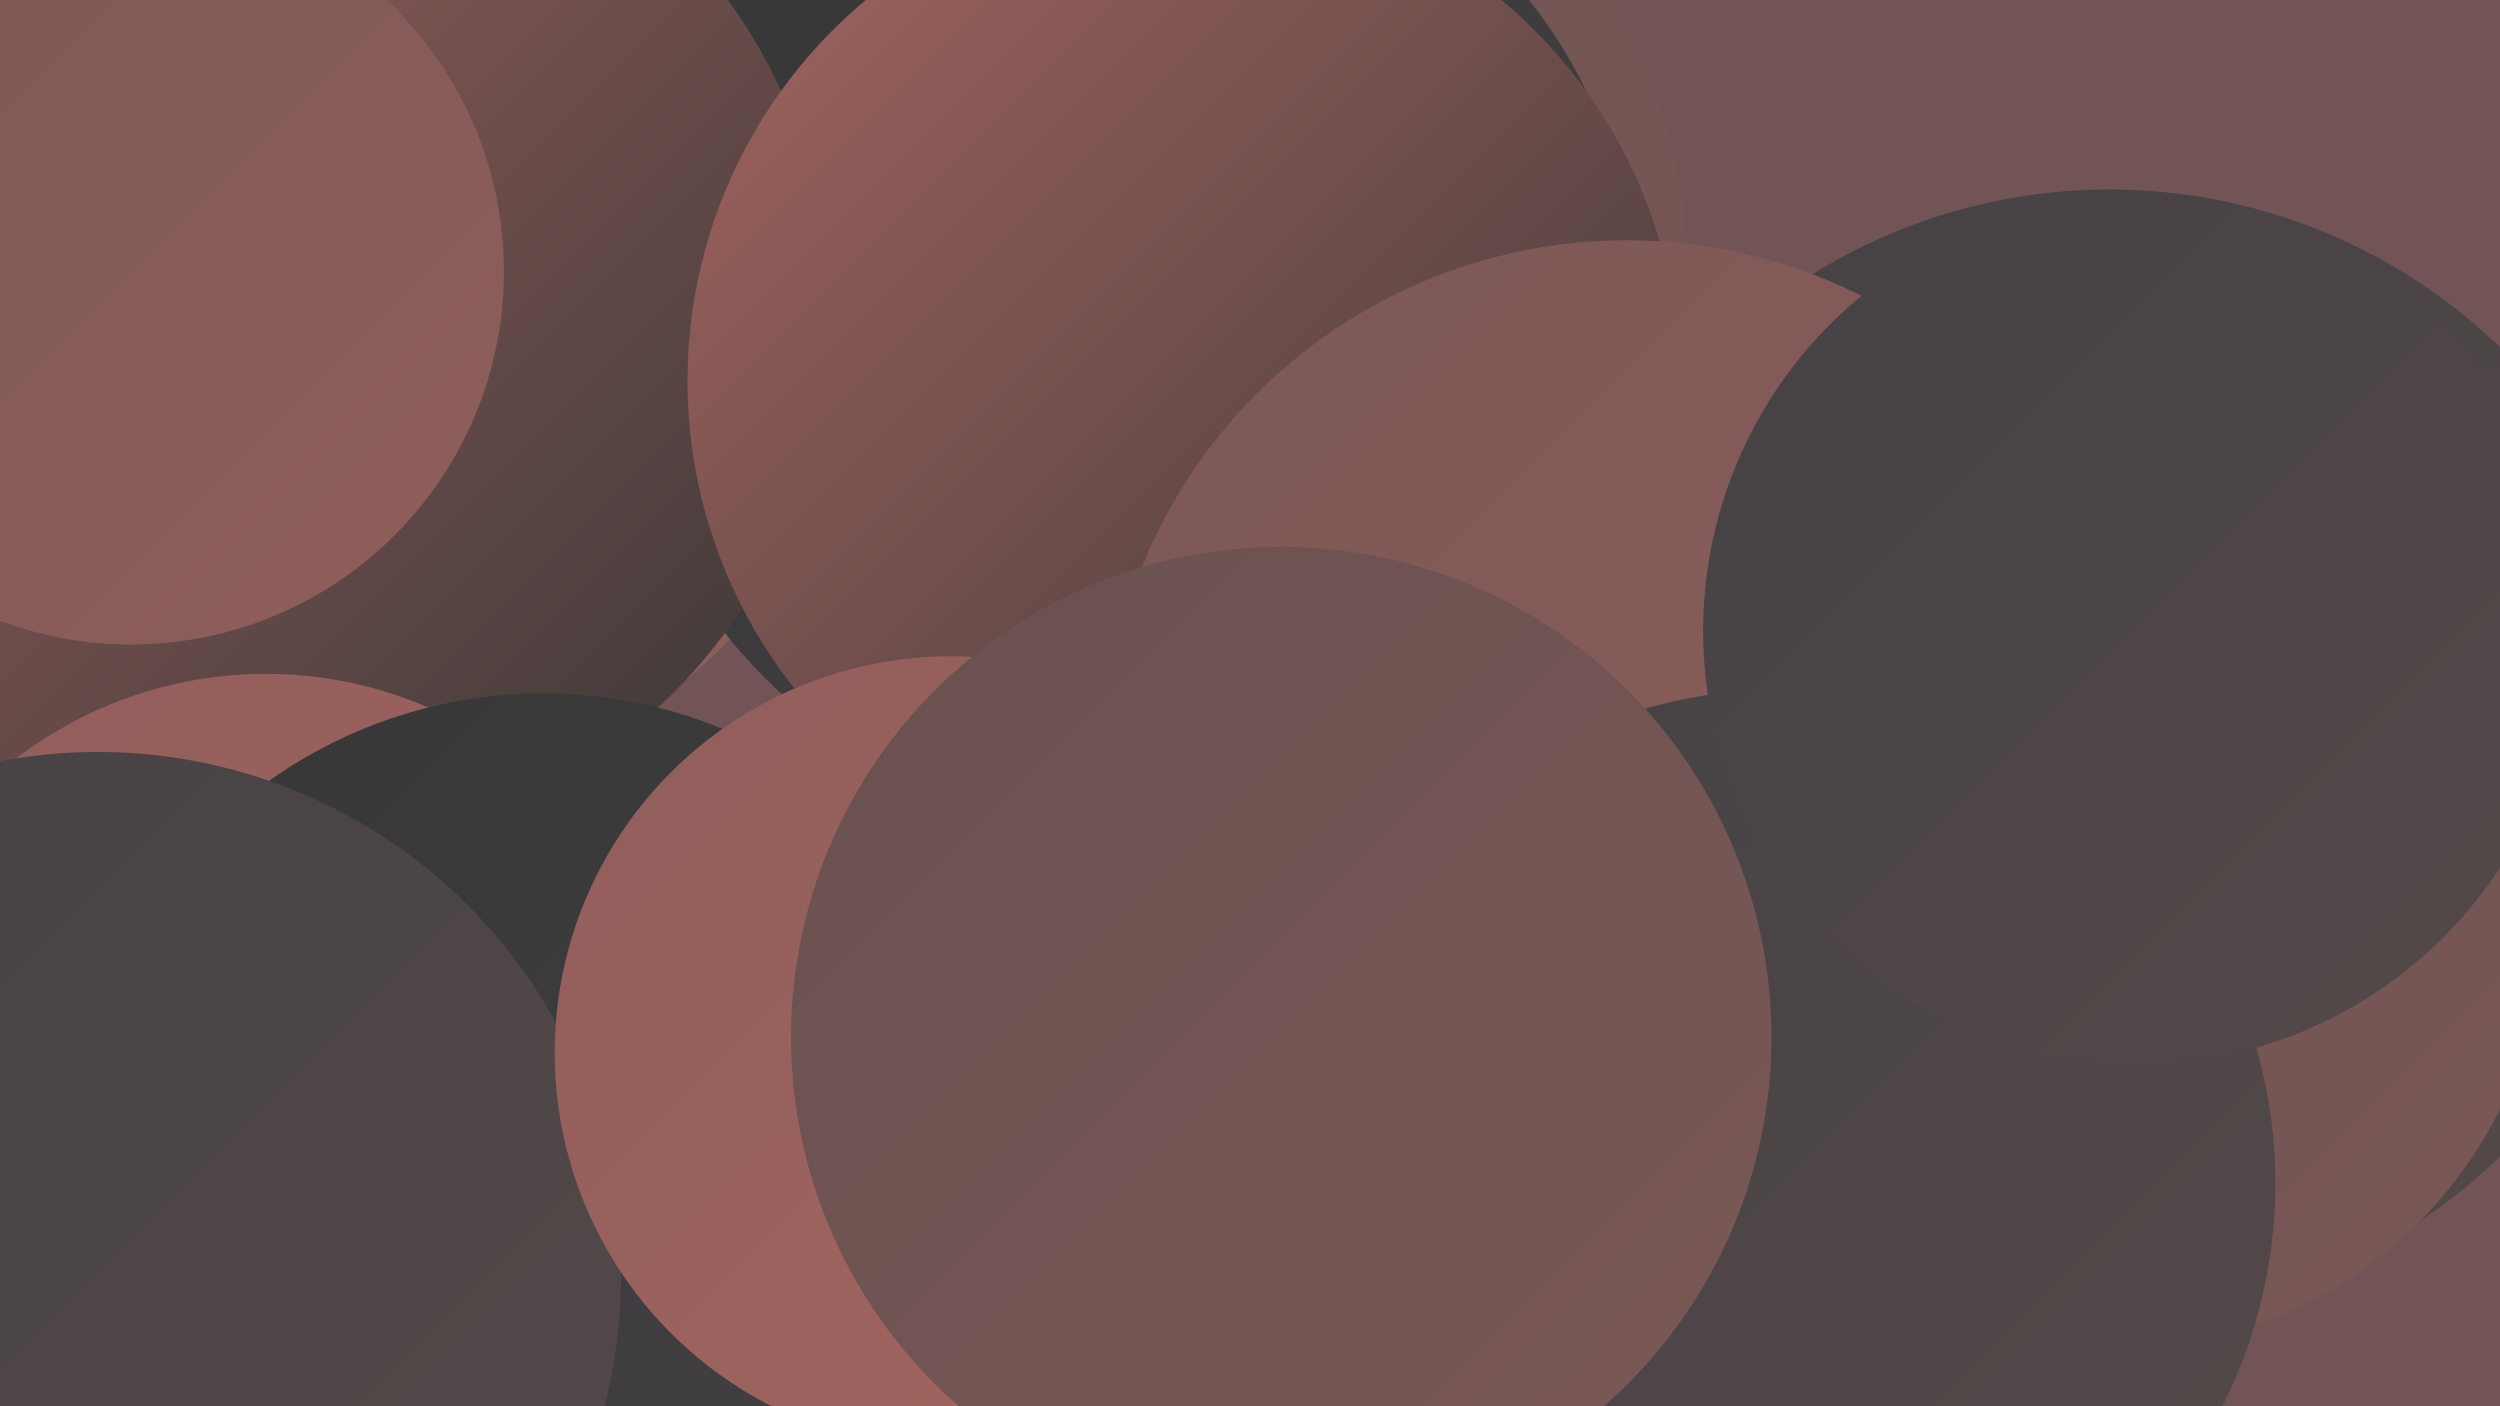 <?xml version="1.0" encoding="UTF-8"?><svg width="1280" height="720" xmlns="http://www.w3.org/2000/svg"><defs><linearGradient id="grad0" x1="0%" y1="0%" x2="100%" y2="100%"><stop offset="0%" style="stop-color:#363636;stop-opacity:1" /><stop offset="100%" style="stop-color:#444144;stop-opacity:1" /></linearGradient><linearGradient id="grad1" x1="0%" y1="0%" x2="100%" y2="100%"><stop offset="0%" style="stop-color:#444144;stop-opacity:1" /><stop offset="100%" style="stop-color:#554949;stop-opacity:1" /></linearGradient><linearGradient id="grad2" x1="0%" y1="0%" x2="100%" y2="100%"><stop offset="0%" style="stop-color:#554949;stop-opacity:1" /><stop offset="100%" style="stop-color:#685150;stop-opacity:1" /></linearGradient><linearGradient id="grad3" x1="0%" y1="0%" x2="100%" y2="100%"><stop offset="0%" style="stop-color:#685150;stop-opacity:1" /><stop offset="100%" style="stop-color:#7b5856;stop-opacity:1" /></linearGradient><linearGradient id="grad4" x1="0%" y1="0%" x2="100%" y2="100%"><stop offset="0%" style="stop-color:#7b5856;stop-opacity:1" /><stop offset="100%" style="stop-color:#905e5b;stop-opacity:1" /></linearGradient><linearGradient id="grad5" x1="0%" y1="0%" x2="100%" y2="100%"><stop offset="0%" style="stop-color:#905e5b;stop-opacity:1" /><stop offset="100%" style="stop-color:#a56560;stop-opacity:1" /></linearGradient><linearGradient id="grad6" x1="0%" y1="0%" x2="100%" y2="100%"><stop offset="0%" style="stop-color:#a56560;stop-opacity:1" /><stop offset="100%" style="stop-color:#363636;stop-opacity:1" /></linearGradient></defs><rect width="1280" height="720" fill="#725457" /><circle cx="178" cy="133" r="276" fill="url(#grad4)" /><circle cx="708" cy="429" r="221" fill="url(#grad4)" /><circle cx="43" cy="124" r="192" fill="url(#grad1)" /><circle cx="1080" cy="385" r="288" fill="url(#grad1)" /><circle cx="504" cy="17" r="186" fill="url(#grad0)" /><circle cx="591" cy="141" r="273" fill="url(#grad3)" /><circle cx="577" cy="162" r="262" fill="url(#grad0)" /><circle cx="151" cy="161" r="274" fill="url(#grad6)" /><circle cx="616" cy="292" r="215" fill="url(#grad1)" /><circle cx="1079" cy="467" r="225" fill="url(#grad3)" /><circle cx="606" cy="195" r="254" fill="url(#grad6)" /><circle cx="136" cy="555" r="210" fill="url(#grad5)" /><circle cx="278" cy="597" r="242" fill="url(#grad0)" /><circle cx="67" cy="139" r="191" fill="url(#grad4)" /><circle cx="833" cy="391" r="268" fill="url(#grad4)" /><circle cx="50" cy="653" r="268" fill="url(#grad1)" /><circle cx="912" cy="606" r="253" fill="url(#grad1)" /><circle cx="487" cy="539" r="203" fill="url(#grad5)" /><circle cx="656" cy="531" r="251" fill="url(#grad3)" /><circle cx="1094" cy="323" r="222" fill="url(#grad1)" /></svg>